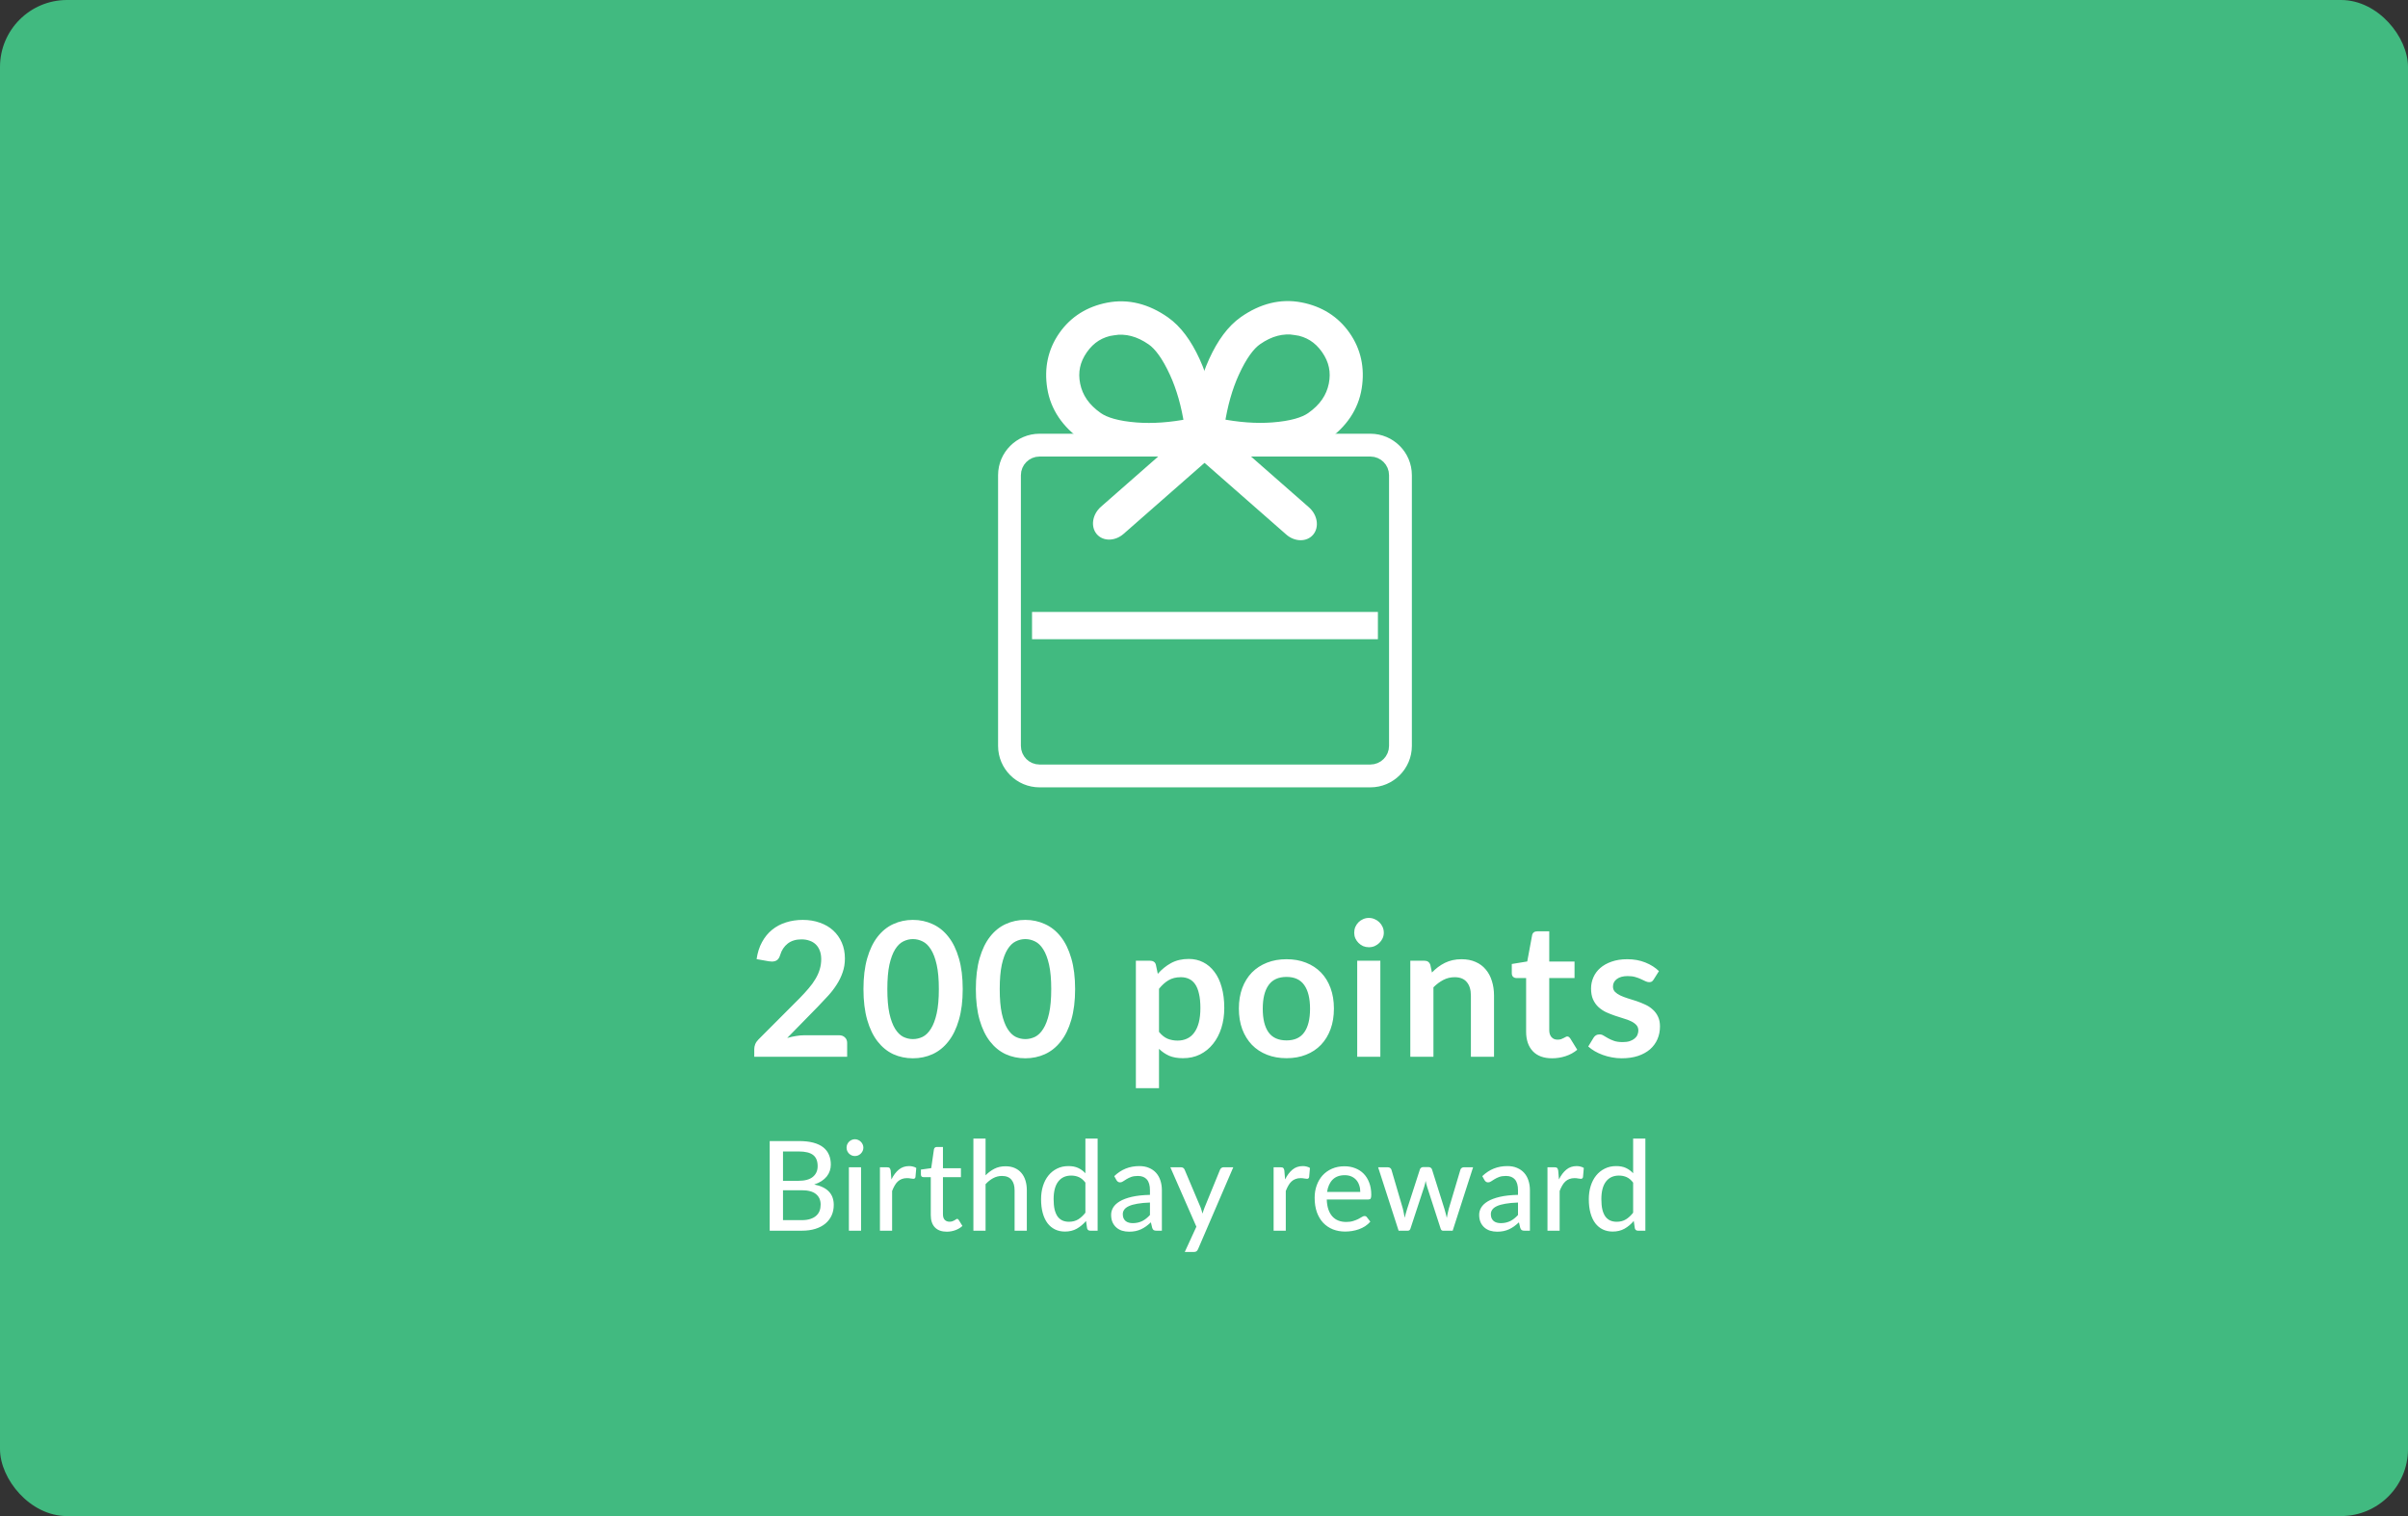 <svg xmlns="http://www.w3.org/2000/svg" fill="none" viewBox="0 0 540 340" height="340" width="540">
<rect x="0" y="0" width="540" height="340" fill="#333333" stroke="none"/>
<rect fill="#41BA80" rx="15.025" height="340" width="540"></rect>
<path fill="white" d="M179.79 273.634C180.546 273.634 181.19 273.545 181.722 273.368C182.263 273.191 182.702 272.948 183.038 272.64C183.383 272.332 183.635 271.968 183.794 271.548C183.953 271.119 184.032 270.652 184.032 270.148C184.032 269.149 183.687 268.365 182.996 267.796C182.305 267.217 181.237 266.928 179.79 266.928H175.59V273.634H179.79ZM175.59 258.234V264.814H179.02C180.485 264.814 181.573 264.52 182.282 263.932C183.001 263.335 183.36 262.532 183.36 261.524C183.36 260.376 183.019 259.541 182.338 259.018C181.657 258.495 180.597 258.234 179.16 258.234H175.59ZM179.16 255.896C180.42 255.896 181.498 256.017 182.394 256.26C183.299 256.503 184.041 256.853 184.62 257.31C185.199 257.767 185.623 258.323 185.894 258.976C186.174 259.62 186.314 260.353 186.314 261.174C186.314 261.659 186.239 262.126 186.09 262.574C185.941 263.022 185.712 263.442 185.404 263.834C185.096 264.217 184.709 264.562 184.242 264.87C183.775 265.178 183.225 265.435 182.59 265.64C185.511 266.219 186.972 267.745 186.972 270.218C186.972 271.077 186.813 271.861 186.496 272.57C186.179 273.27 185.717 273.877 185.11 274.39C184.503 274.903 183.757 275.3 182.87 275.58C181.983 275.86 180.975 276 179.846 276H172.608V255.896H179.16ZM193.094 261.776V276H190.364V261.776H193.094ZM193.612 257.38C193.612 257.632 193.561 257.875 193.458 258.108C193.355 258.332 193.215 258.533 193.038 258.71C192.87 258.878 192.669 259.013 192.436 259.116C192.203 259.209 191.96 259.256 191.708 259.256C191.456 259.256 191.218 259.209 190.994 259.116C190.77 259.013 190.569 258.878 190.392 258.71C190.224 258.533 190.089 258.332 189.986 258.108C189.893 257.875 189.846 257.632 189.846 257.38C189.846 257.119 189.893 256.876 189.986 256.652C190.089 256.419 190.224 256.218 190.392 256.05C190.569 255.873 190.77 255.737 190.994 255.644C191.218 255.541 191.456 255.49 191.708 255.49C191.96 255.49 192.203 255.541 192.436 255.644C192.669 255.737 192.87 255.873 193.038 256.05C193.215 256.218 193.355 256.419 193.458 256.652C193.561 256.876 193.612 257.119 193.612 257.38ZM199.903 264.506C200.36 263.573 200.911 262.84 201.555 262.308C202.199 261.776 202.973 261.51 203.879 261.51C204.187 261.51 204.476 261.547 204.747 261.622C205.027 261.687 205.269 261.79 205.475 261.93L205.293 263.988C205.227 264.24 205.073 264.366 204.831 264.366C204.7 264.366 204.504 264.343 204.243 264.296C203.981 264.24 203.701 264.212 203.403 264.212C202.964 264.212 202.577 264.277 202.241 264.408C201.905 264.529 201.601 264.716 201.331 264.968C201.069 265.211 200.836 265.514 200.631 265.878C200.425 266.233 200.234 266.639 200.057 267.096V276H197.327V261.776H198.895C199.193 261.776 199.394 261.832 199.497 261.944C199.609 262.047 199.688 262.233 199.735 262.504L199.903 264.506ZM212.313 276.224C211.165 276.224 210.278 275.902 209.653 275.258C209.037 274.614 208.729 273.695 208.729 272.5V263.988H207.077C206.918 263.988 206.783 263.941 206.671 263.848C206.568 263.745 206.517 263.596 206.517 263.4V262.294L208.827 261.972L209.443 257.73C209.48 257.571 209.55 257.45 209.653 257.366C209.765 257.273 209.905 257.226 210.073 257.226H211.459V262H215.491V263.988H211.459V272.318C211.459 272.878 211.594 273.298 211.865 273.578C212.145 273.849 212.499 273.984 212.929 273.984C213.181 273.984 213.395 273.951 213.573 273.886C213.759 273.821 213.918 273.751 214.049 273.676C214.179 273.592 214.291 273.517 214.385 273.452C214.478 273.387 214.562 273.354 214.637 273.354C214.73 273.354 214.8 273.377 214.847 273.424C214.903 273.461 214.959 273.527 215.015 273.62L215.827 274.936C215.379 275.347 214.847 275.664 214.231 275.888C213.615 276.112 212.975 276.224 212.313 276.224ZM221.015 263.582C221.612 262.975 222.27 262.485 222.989 262.112C223.717 261.739 224.552 261.552 225.495 261.552C226.279 261.552 226.965 261.683 227.553 261.944C228.15 262.205 228.65 262.574 229.051 263.05C229.452 263.517 229.756 264.081 229.961 264.744C230.166 265.407 230.269 266.139 230.269 266.942V276H227.525V266.942C227.525 265.925 227.292 265.136 226.825 264.576C226.358 264.007 225.644 263.722 224.683 263.722C223.983 263.722 223.325 263.89 222.709 264.226C222.102 264.553 221.538 265.001 221.015 265.57V276H218.285V255.336H221.015V263.582ZM243.403 265.22C242.955 264.632 242.47 264.221 241.947 263.988C241.434 263.755 240.855 263.638 240.211 263.638C238.96 263.638 237.99 264.091 237.299 264.996C236.618 265.892 236.277 267.203 236.277 268.93C236.277 269.835 236.352 270.61 236.501 271.254C236.66 271.889 236.884 272.411 237.173 272.822C237.472 273.223 237.836 273.522 238.265 273.718C238.694 273.905 239.18 273.998 239.721 273.998C240.514 273.998 241.2 273.821 241.779 273.466C242.358 273.111 242.899 272.612 243.403 271.968V265.22ZM246.147 255.336V276H244.495C244.112 276 243.874 275.818 243.781 275.454L243.543 273.816C242.936 274.535 242.246 275.113 241.471 275.552C240.706 275.981 239.819 276.196 238.811 276.196C237.999 276.196 237.262 276.037 236.599 275.72C235.946 275.403 235.386 274.941 234.919 274.334C234.452 273.718 234.093 272.957 233.841 272.052C233.589 271.147 233.463 270.106 233.463 268.93C233.463 267.875 233.603 266.895 233.883 265.99C234.163 265.085 234.569 264.301 235.101 263.638C235.633 262.975 236.277 262.457 237.033 262.084C237.789 261.701 238.643 261.51 239.595 261.51C240.454 261.51 241.182 261.65 241.779 261.93C242.386 262.21 242.927 262.607 243.403 263.12V255.336H246.147ZM257.88 269.686C256.769 269.723 255.826 269.812 255.052 269.952C254.277 270.083 253.647 270.26 253.162 270.484C252.676 270.708 252.326 270.974 252.112 271.282C251.897 271.581 251.79 271.917 251.79 272.29C251.79 272.645 251.846 272.953 251.958 273.214C252.079 273.466 252.238 273.676 252.434 273.844C252.639 274.003 252.877 274.119 253.148 274.194C253.418 274.269 253.712 274.306 254.03 274.306C254.45 274.306 254.832 274.264 255.178 274.18C255.532 274.096 255.864 273.979 256.172 273.83C256.48 273.671 256.774 273.48 257.054 273.256C257.334 273.032 257.609 272.775 257.88 272.486V269.686ZM249.872 263.764C250.665 263.008 251.524 262.443 252.448 262.07C253.381 261.697 254.403 261.51 255.514 261.51C256.326 261.51 257.044 261.645 257.67 261.916C258.295 262.177 258.822 262.546 259.252 263.022C259.681 263.498 260.003 264.067 260.218 264.73C260.442 265.393 260.554 266.125 260.554 266.928V276H259.336C259.065 276 258.86 275.958 258.72 275.874C258.58 275.781 258.468 275.613 258.384 275.37L258.09 274.124C257.726 274.46 257.366 274.759 257.012 275.02C256.657 275.272 256.284 275.491 255.892 275.678C255.509 275.855 255.098 275.991 254.66 276.084C254.221 276.177 253.736 276.224 253.204 276.224C252.644 276.224 252.116 276.149 251.622 276C251.136 275.841 250.712 275.603 250.348 275.286C249.984 274.969 249.694 274.572 249.48 274.096C249.274 273.62 249.172 273.065 249.172 272.43C249.172 271.87 249.321 271.333 249.62 270.82C249.928 270.297 250.422 269.831 251.104 269.42C251.794 269.009 252.69 268.673 253.792 268.412C254.902 268.151 256.265 268.001 257.88 267.964V266.928C257.88 265.855 257.651 265.052 257.194 264.52C256.736 263.988 256.064 263.722 255.178 263.722C254.58 263.722 254.076 263.797 253.666 263.946C253.264 264.095 252.914 264.263 252.616 264.45C252.326 264.627 252.07 264.791 251.846 264.94C251.631 265.089 251.407 265.164 251.174 265.164C250.987 265.164 250.824 265.113 250.684 265.01C250.553 264.907 250.446 264.786 250.362 264.646L249.872 263.764ZM276.565 261.776L268.669 280.13C268.585 280.335 268.473 280.494 268.333 280.606C268.193 280.718 267.988 280.774 267.717 280.774H265.687L268.291 275.104L262.453 261.776H264.833C265.066 261.776 265.248 261.832 265.379 261.944C265.51 262.056 265.603 262.182 265.659 262.322L269.271 270.862C269.346 271.077 269.416 271.296 269.481 271.52C269.556 271.735 269.616 271.949 269.663 272.164C269.728 271.94 269.798 271.721 269.873 271.506C269.948 271.282 270.027 271.063 270.111 270.848L273.597 262.322C273.662 262.163 273.765 262.033 273.905 261.93C274.045 261.827 274.204 261.776 274.381 261.776H276.565ZM288.187 264.506C288.644 263.573 289.195 262.84 289.839 262.308C290.483 261.776 291.257 261.51 292.163 261.51C292.471 261.51 292.76 261.547 293.031 261.622C293.311 261.687 293.553 261.79 293.759 261.93L293.577 263.988C293.511 264.24 293.357 264.366 293.115 264.366C292.984 264.366 292.788 264.343 292.527 264.296C292.265 264.24 291.985 264.212 291.687 264.212C291.248 264.212 290.861 264.277 290.525 264.408C290.189 264.529 289.885 264.716 289.615 264.968C289.353 265.211 289.12 265.514 288.915 265.878C288.709 266.233 288.518 266.639 288.341 267.096V276H285.611V261.776H287.179C287.477 261.776 287.678 261.832 287.781 261.944C287.893 262.047 287.972 262.233 288.019 262.504L288.187 264.506ZM305.047 267.306C305.047 266.765 304.968 266.265 304.809 265.808C304.66 265.351 304.436 264.954 304.137 264.618C303.839 264.282 303.475 264.021 303.045 263.834C302.616 263.647 302.121 263.554 301.561 263.554C300.413 263.554 299.508 263.885 298.845 264.548C298.192 265.211 297.777 266.13 297.599 267.306H305.047ZM307.301 273.97C306.965 274.362 306.578 274.703 306.139 274.992C305.701 275.272 305.234 275.501 304.739 275.678C304.245 275.855 303.731 275.986 303.199 276.07C302.677 276.154 302.159 276.196 301.645 276.196C300.665 276.196 299.755 276.033 298.915 275.706C298.085 275.37 297.361 274.885 296.745 274.25C296.139 273.606 295.663 272.813 295.317 271.87C294.981 270.918 294.813 269.826 294.813 268.594C294.813 267.605 294.967 266.685 295.275 265.836C295.583 264.977 296.022 264.231 296.591 263.596C297.17 262.961 297.875 262.462 298.705 262.098C299.536 261.734 300.469 261.552 301.505 261.552C302.373 261.552 303.171 261.697 303.899 261.986C304.637 262.266 305.271 262.677 305.803 263.218C306.335 263.759 306.751 264.427 307.049 265.22C307.357 266.013 307.511 266.919 307.511 267.936C307.511 268.356 307.465 268.641 307.371 268.79C307.278 268.93 307.105 269 306.853 269H297.529C297.557 269.849 297.679 270.591 297.893 271.226C298.108 271.851 298.402 272.374 298.775 272.794C299.158 273.214 299.611 273.527 300.133 273.732C300.656 273.937 301.239 274.04 301.883 274.04C302.49 274.04 303.013 273.97 303.451 273.83C303.899 273.69 304.282 273.541 304.599 273.382C304.926 273.214 305.197 273.06 305.411 272.92C305.635 272.78 305.831 272.71 305.999 272.71C306.223 272.71 306.396 272.794 306.517 272.962L307.301 273.97ZM330.343 261.776L325.765 276H323.581C323.32 276 323.143 275.827 323.049 275.482L320.053 266.214C319.979 265.981 319.913 265.752 319.857 265.528C319.801 265.295 319.75 265.061 319.703 264.828C319.619 265.313 319.503 265.785 319.353 266.242L316.315 275.482C316.222 275.827 316.021 276 315.713 276H313.641L309.049 261.776H311.205C311.42 261.776 311.597 261.827 311.737 261.93C311.887 262.033 311.985 262.163 312.031 262.322L314.593 271.058C314.677 271.413 314.752 271.758 314.817 272.094C314.883 272.43 314.943 272.766 314.999 273.102C315.083 272.766 315.172 272.43 315.265 272.094C315.368 271.758 315.471 271.413 315.573 271.058L318.415 262.266C318.462 262.107 318.551 261.981 318.681 261.888C318.812 261.785 318.971 261.734 319.157 261.734H320.347C320.553 261.734 320.721 261.785 320.851 261.888C320.991 261.981 321.085 262.107 321.131 262.266L323.903 271.058C324.006 271.413 324.104 271.763 324.197 272.108C324.291 272.444 324.375 272.785 324.449 273.13C324.505 272.794 324.571 272.458 324.645 272.122C324.72 271.777 324.804 271.422 324.897 271.058L327.501 262.322C327.548 262.163 327.641 262.033 327.781 261.93C327.931 261.827 328.099 261.776 328.285 261.776H330.343ZM340.415 269.686C339.304 269.723 338.362 269.812 337.587 269.952C336.812 270.083 336.182 270.26 335.697 270.484C335.212 270.708 334.862 270.974 334.647 271.282C334.432 271.581 334.325 271.917 334.325 272.29C334.325 272.645 334.381 272.953 334.493 273.214C334.614 273.466 334.773 273.676 334.969 273.844C335.174 274.003 335.412 274.119 335.683 274.194C335.954 274.269 336.248 274.306 336.565 274.306C336.985 274.306 337.368 274.264 337.713 274.18C338.068 274.096 338.399 273.979 338.707 273.83C339.015 273.671 339.309 273.48 339.589 273.256C339.869 273.032 340.144 272.775 340.415 272.486V269.686ZM332.407 263.764C333.2 263.008 334.059 262.443 334.983 262.07C335.916 261.697 336.938 261.51 338.049 261.51C338.861 261.51 339.58 261.645 340.205 261.916C340.83 262.177 341.358 262.546 341.787 263.022C342.216 263.498 342.538 264.067 342.753 264.73C342.977 265.393 343.089 266.125 343.089 266.928V276H341.871C341.6 276 341.395 275.958 341.255 275.874C341.115 275.781 341.003 275.613 340.919 275.37L340.625 274.124C340.261 274.46 339.902 274.759 339.547 275.02C339.192 275.272 338.819 275.491 338.427 275.678C338.044 275.855 337.634 275.991 337.195 276.084C336.756 276.177 336.271 276.224 335.739 276.224C335.179 276.224 334.652 276.149 334.157 276C333.672 275.841 333.247 275.603 332.883 275.286C332.519 274.969 332.23 274.572 332.015 274.096C331.81 273.62 331.707 273.065 331.707 272.43C331.707 271.87 331.856 271.333 332.155 270.82C332.463 270.297 332.958 269.831 333.639 269.42C334.33 269.009 335.226 268.673 336.327 268.412C337.438 268.151 338.8 268.001 340.415 267.964V266.928C340.415 265.855 340.186 265.052 339.729 264.52C339.272 263.988 338.6 263.722 337.713 263.722C337.116 263.722 336.612 263.797 336.201 263.946C335.8 264.095 335.45 264.263 335.151 264.45C334.862 264.627 334.605 264.791 334.381 264.94C334.166 265.089 333.942 265.164 333.709 265.164C333.522 265.164 333.359 265.113 333.219 265.01C333.088 264.907 332.981 264.786 332.897 264.646L332.407 263.764ZM349.6 264.506C350.057 263.573 350.608 262.84 351.252 262.308C351.896 261.776 352.67 261.51 353.576 261.51C353.884 261.51 354.173 261.547 354.444 261.622C354.724 261.687 354.966 261.79 355.172 261.93L354.99 263.988C354.924 264.24 354.77 264.366 354.528 264.366C354.397 264.366 354.201 264.343 353.94 264.296C353.678 264.24 353.398 264.212 353.1 264.212C352.661 264.212 352.274 264.277 351.938 264.408C351.602 264.529 351.298 264.716 351.028 264.968C350.766 265.211 350.533 265.514 350.328 265.878C350.122 266.233 349.931 266.639 349.754 267.096V276H347.024V261.776H348.592C348.89 261.776 349.091 261.832 349.194 261.944C349.306 262.047 349.385 262.233 349.432 262.504L349.6 264.506ZM366.235 265.22C365.787 264.632 365.302 264.221 364.779 263.988C364.266 263.755 363.687 263.638 363.043 263.638C361.793 263.638 360.822 264.091 360.131 264.996C359.45 265.892 359.109 267.203 359.109 268.93C359.109 269.835 359.184 270.61 359.333 271.254C359.492 271.889 359.716 272.411 360.005 272.822C360.304 273.223 360.668 273.522 361.097 273.718C361.527 273.905 362.012 273.998 362.553 273.998C363.347 273.998 364.033 273.821 364.611 273.466C365.19 273.111 365.731 272.612 366.235 271.968V265.22ZM368.979 255.336V276H367.327C366.945 276 366.707 275.818 366.613 275.454L366.375 273.816C365.769 274.535 365.078 275.113 364.303 275.552C363.538 275.981 362.651 276.196 361.643 276.196C360.831 276.196 360.094 276.037 359.431 275.72C358.778 275.403 358.218 274.941 357.751 274.334C357.285 273.718 356.925 272.957 356.673 272.052C356.421 271.147 356.295 270.106 356.295 268.93C356.295 267.875 356.435 266.895 356.715 265.99C356.995 265.085 357.401 264.301 357.933 263.638C358.465 262.975 359.109 262.457 359.865 262.084C360.621 261.701 361.475 261.51 362.427 261.51C363.286 261.51 364.014 261.65 364.611 261.93C365.218 262.21 365.759 262.607 366.235 263.12V255.336H368.979Z"></path>
<path fill="white" d="M180.022 206.298C181.422 206.298 182.703 206.508 183.865 206.928C185.027 207.334 186.021 207.915 186.847 208.671C187.673 209.427 188.317 210.337 188.779 211.401C189.241 212.465 189.472 213.648 189.472 214.95C189.472 216.07 189.304 217.106 188.968 218.058C188.646 219.01 188.205 219.92 187.645 220.788C187.099 221.656 186.455 222.496 185.713 223.308C184.971 224.12 184.194 224.946 183.382 225.786L176.536 232.779C177.208 232.583 177.866 232.436 178.51 232.338C179.154 232.226 179.77 232.17 180.358 232.17H188.149C188.709 232.17 189.15 232.331 189.472 232.653C189.808 232.961 189.976 233.374 189.976 233.892V237H169.144V235.278C169.144 234.928 169.214 234.564 169.354 234.186C169.508 233.808 169.746 233.458 170.068 233.136L179.287 223.896C180.057 223.112 180.743 222.363 181.345 221.649C181.961 220.935 182.472 220.228 182.878 219.528C183.298 218.828 183.613 218.121 183.823 217.407C184.047 216.679 184.159 215.916 184.159 215.118C184.159 214.39 184.054 213.753 183.844 213.207C183.634 212.647 183.333 212.178 182.941 211.8C182.549 211.422 182.08 211.142 181.534 210.96C181.002 210.764 180.4 210.666 179.728 210.666C178.482 210.666 177.453 210.981 176.641 211.611C175.843 212.241 175.283 213.088 174.961 214.152C174.807 214.684 174.576 215.069 174.268 215.307C173.96 215.531 173.568 215.643 173.092 215.643C172.882 215.643 172.651 215.622 172.399 215.58L169.669 215.097C169.879 213.641 170.285 212.367 170.887 211.275C171.489 210.169 172.238 209.252 173.134 208.524C174.044 207.782 175.08 207.229 176.242 206.865C177.418 206.487 178.678 206.298 180.022 206.298ZM215.893 221.817C215.893 224.463 215.606 226.766 215.032 228.726C214.472 230.672 213.688 232.282 212.68 233.556C211.686 234.83 210.503 235.782 209.131 236.412C207.773 237.028 206.303 237.336 204.721 237.336C203.139 237.336 201.669 237.028 200.311 236.412C198.967 235.782 197.798 234.83 196.804 233.556C195.81 232.282 195.033 230.672 194.473 228.726C193.913 226.766 193.633 224.463 193.633 221.817C193.633 219.157 193.913 216.854 194.473 214.908C195.033 212.962 195.81 211.352 196.804 210.078C197.798 208.804 198.967 207.859 200.311 207.243C201.669 206.613 203.139 206.298 204.721 206.298C206.303 206.298 207.773 206.613 209.131 207.243C210.503 207.859 211.686 208.804 212.68 210.078C213.688 211.352 214.472 212.962 215.032 214.908C215.606 216.854 215.893 219.157 215.893 221.817ZM210.538 221.817C210.538 219.619 210.377 217.799 210.055 216.357C209.733 214.915 209.299 213.767 208.753 212.913C208.221 212.059 207.605 211.464 206.905 211.128C206.205 210.778 205.477 210.603 204.721 210.603C203.979 210.603 203.258 210.778 202.558 211.128C201.872 211.464 201.263 212.059 200.731 212.913C200.199 213.767 199.772 214.915 199.45 216.357C199.142 217.799 198.988 219.619 198.988 221.817C198.988 224.015 199.142 225.835 199.45 227.277C199.772 228.719 200.199 229.867 200.731 230.721C201.263 231.575 201.872 232.177 202.558 232.527C203.258 232.863 203.979 233.031 204.721 233.031C205.477 233.031 206.205 232.863 206.905 232.527C207.605 232.177 208.221 231.575 208.753 230.721C209.299 229.867 209.733 228.719 210.055 227.277C210.377 225.835 210.538 224.015 210.538 221.817ZM241.097 221.817C241.097 224.463 240.81 226.766 240.236 228.726C239.676 230.672 238.892 232.282 237.884 233.556C236.89 234.83 235.707 235.782 234.335 236.412C232.977 237.028 231.507 237.336 229.925 237.336C228.343 237.336 226.873 237.028 225.515 236.412C224.171 235.782 223.002 234.83 222.008 233.556C221.014 232.282 220.237 230.672 219.677 228.726C219.117 226.766 218.837 224.463 218.837 221.817C218.837 219.157 219.117 216.854 219.677 214.908C220.237 212.962 221.014 211.352 222.008 210.078C223.002 208.804 224.171 207.859 225.515 207.243C226.873 206.613 228.343 206.298 229.925 206.298C231.507 206.298 232.977 206.613 234.335 207.243C235.707 207.859 236.89 208.804 237.884 210.078C238.892 211.352 239.676 212.962 240.236 214.908C240.81 216.854 241.097 219.157 241.097 221.817ZM235.742 221.817C235.742 219.619 235.581 217.799 235.259 216.357C234.937 214.915 234.503 213.767 233.957 212.913C233.425 212.059 232.809 211.464 232.109 211.128C231.409 210.778 230.681 210.603 229.925 210.603C229.183 210.603 228.462 210.778 227.762 211.128C227.076 211.464 226.467 212.059 225.935 212.913C225.403 213.767 224.976 214.915 224.654 216.357C224.346 217.799 224.192 219.619 224.192 221.817C224.192 224.015 224.346 225.835 224.654 227.277C224.976 228.719 225.403 229.867 225.935 230.721C226.467 231.575 227.076 232.177 227.762 232.527C228.462 232.863 229.183 233.031 229.925 233.031C230.681 233.031 231.409 232.863 232.109 232.527C232.809 232.177 233.425 231.575 233.957 230.721C234.503 229.867 234.937 228.719 235.259 227.277C235.581 225.835 235.742 224.015 235.742 221.817ZM254.723 244.035V215.454H257.894C258.23 215.454 258.517 215.531 258.755 215.685C258.993 215.839 259.147 216.077 259.217 216.399L259.637 218.394C260.505 217.4 261.499 216.595 262.619 215.979C263.753 215.363 265.076 215.055 266.588 215.055C267.764 215.055 268.835 215.3 269.801 215.79C270.781 216.28 271.621 216.994 272.321 217.932C273.035 218.856 273.581 220.004 273.959 221.376C274.351 222.734 274.547 224.295 274.547 226.059C274.547 227.669 274.33 229.16 273.896 230.532C273.462 231.904 272.839 233.094 272.027 234.102C271.229 235.11 270.256 235.901 269.108 236.475C267.974 237.035 266.7 237.315 265.286 237.315C264.068 237.315 263.032 237.133 262.178 236.769C261.338 236.391 260.582 235.873 259.91 235.215V244.035H254.723ZM264.803 219.15C263.725 219.15 262.801 219.381 262.031 219.843C261.275 220.291 260.568 220.928 259.91 221.754V231.414C260.498 232.142 261.135 232.653 261.821 232.947C262.521 233.227 263.27 233.367 264.068 233.367C264.852 233.367 265.559 233.22 266.189 232.926C266.833 232.632 267.372 232.184 267.806 231.582C268.254 230.98 268.597 230.224 268.835 229.314C269.073 228.39 269.192 227.305 269.192 226.059C269.192 224.799 269.087 223.735 268.877 222.867C268.681 221.985 268.394 221.271 268.016 220.725C267.638 220.179 267.176 219.78 266.63 219.528C266.098 219.276 265.489 219.15 264.803 219.15ZM288.509 215.118C290.119 215.118 291.575 215.377 292.877 215.895C294.193 216.413 295.313 217.148 296.237 218.1C297.161 219.052 297.875 220.214 298.379 221.586C298.883 222.958 299.135 224.491 299.135 226.185C299.135 227.893 298.883 229.433 298.379 230.805C297.875 232.177 297.161 233.346 296.237 234.312C295.313 235.278 294.193 236.02 292.877 236.538C291.575 237.056 290.119 237.315 288.509 237.315C286.899 237.315 285.436 237.056 284.12 236.538C282.804 236.02 281.677 235.278 280.739 234.312C279.815 233.346 279.094 232.177 278.576 230.805C278.072 229.433 277.82 227.893 277.82 226.185C277.82 224.491 278.072 222.958 278.576 221.586C279.094 220.214 279.815 219.052 280.739 218.1C281.677 217.148 282.804 216.413 284.12 215.895C285.436 215.377 286.899 215.118 288.509 215.118ZM288.509 233.325C290.301 233.325 291.624 232.723 292.478 231.519C293.346 230.315 293.78 228.551 293.78 226.227C293.78 223.903 293.346 222.132 292.478 220.914C291.624 219.696 290.301 219.087 288.509 219.087C286.689 219.087 285.345 219.703 284.477 220.935C283.609 222.153 283.175 223.917 283.175 226.227C283.175 228.537 283.609 230.301 284.477 231.519C285.345 232.723 286.689 233.325 288.509 233.325ZM309.545 215.454V237H304.358V215.454H309.545ZM310.322 209.175C310.322 209.623 310.231 210.043 310.049 210.435C309.867 210.827 309.622 211.17 309.314 211.464C309.02 211.758 308.67 211.996 308.264 212.178C307.858 212.346 307.424 212.43 306.962 212.43C306.514 212.43 306.087 212.346 305.681 212.178C305.289 211.996 304.946 211.758 304.652 211.464C304.358 211.17 304.12 210.827 303.938 210.435C303.77 210.043 303.686 209.623 303.686 209.175C303.686 208.713 303.77 208.279 303.938 207.873C304.12 207.467 304.358 207.117 304.652 206.823C304.946 206.529 305.289 206.298 305.681 206.13C306.087 205.948 306.514 205.857 306.962 205.857C307.424 205.857 307.858 205.948 308.264 206.13C308.67 206.298 309.02 206.529 309.314 206.823C309.622 207.117 309.867 207.467 310.049 207.873C310.231 208.279 310.322 208.713 310.322 209.175ZM316.265 237V215.454H319.436C320.108 215.454 320.549 215.769 320.759 216.399L321.116 218.1C321.55 217.652 322.005 217.246 322.481 216.882C322.971 216.518 323.482 216.203 324.014 215.937C324.56 215.671 325.141 215.468 325.757 215.328C326.373 215.188 327.045 215.118 327.773 215.118C328.949 215.118 329.992 215.321 330.902 215.727C331.812 216.119 332.568 216.679 333.17 217.407C333.786 218.121 334.248 218.982 334.556 219.99C334.878 220.984 335.039 222.083 335.039 223.287V237H329.852V223.287C329.852 221.971 329.544 220.956 328.928 220.242C328.326 219.514 327.416 219.15 326.198 219.15C325.302 219.15 324.462 219.353 323.678 219.759C322.894 220.165 322.152 220.718 321.452 221.418V237H316.265ZM348.053 237.336C346.191 237.336 344.756 236.811 343.748 235.761C342.74 234.697 342.236 233.234 342.236 231.372V219.339H340.052C339.772 219.339 339.527 219.248 339.317 219.066C339.121 218.884 339.023 218.611 339.023 218.247V216.189L342.488 215.622L343.58 209.742C343.636 209.462 343.762 209.245 343.958 209.091C344.168 208.937 344.427 208.86 344.735 208.86H347.423V215.643H353.093V219.339H347.423V231.015C347.423 231.687 347.591 232.212 347.927 232.59C348.263 232.968 348.711 233.157 349.271 233.157C349.593 233.157 349.859 233.122 350.069 233.052C350.293 232.968 350.482 232.884 350.636 232.8C350.804 232.716 350.951 232.639 351.077 232.569C351.203 232.485 351.329 232.443 351.455 232.443C351.609 232.443 351.735 232.485 351.833 232.569C351.931 232.639 352.036 232.751 352.148 232.905L353.702 235.425C352.946 236.055 352.078 236.531 351.098 236.853C350.118 237.175 349.103 237.336 348.053 237.336ZM370.847 219.654C370.707 219.878 370.56 220.039 370.406 220.137C370.252 220.221 370.056 220.263 369.818 220.263C369.566 220.263 369.293 220.193 368.999 220.053C368.719 219.913 368.39 219.759 368.012 219.591C367.634 219.409 367.2 219.248 366.71 219.108C366.234 218.968 365.667 218.898 365.009 218.898C363.987 218.898 363.182 219.115 362.594 219.549C362.006 219.983 361.712 220.55 361.712 221.25C361.712 221.712 361.859 222.104 362.153 222.426C362.461 222.734 362.86 223.007 363.35 223.245C363.854 223.483 364.421 223.7 365.051 223.896C365.681 224.078 366.325 224.281 366.983 224.505C367.641 224.729 368.285 224.988 368.915 225.282C369.545 225.562 370.105 225.926 370.595 226.374C371.099 226.808 371.498 227.333 371.792 227.949C372.1 228.565 372.254 229.307 372.254 230.175C372.254 231.211 372.065 232.17 371.687 233.052C371.309 233.92 370.756 234.676 370.028 235.32C369.3 235.95 368.397 236.447 367.319 236.811C366.255 237.161 365.03 237.336 363.644 237.336C362.902 237.336 362.174 237.266 361.46 237.126C360.76 237 360.081 236.818 359.423 236.58C358.779 236.342 358.177 236.062 357.617 235.74C357.071 235.418 356.588 235.068 356.168 234.69L357.365 232.716C357.519 232.478 357.701 232.296 357.911 232.17C358.121 232.044 358.387 231.981 358.709 231.981C359.031 231.981 359.332 232.072 359.612 232.254C359.906 232.436 360.242 232.632 360.62 232.842C360.998 233.052 361.439 233.248 361.943 233.43C362.461 233.612 363.112 233.703 363.896 233.703C364.512 233.703 365.037 233.633 365.471 233.493C365.919 233.339 366.283 233.143 366.563 232.905C366.857 232.667 367.067 232.394 367.193 232.086C367.333 231.764 367.403 231.435 367.403 231.099C367.403 230.595 367.249 230.182 366.941 229.86C366.647 229.538 366.248 229.258 365.744 229.02C365.254 228.782 364.687 228.572 364.043 228.39C363.413 228.194 362.762 227.984 362.09 227.76C361.432 227.536 360.781 227.277 360.137 226.983C359.507 226.675 358.94 226.29 358.436 225.828C357.946 225.366 357.547 224.799 357.239 224.127C356.945 223.455 356.798 222.643 356.798 221.691C356.798 220.809 356.973 219.969 357.323 219.171C357.673 218.373 358.184 217.68 358.856 217.092C359.542 216.49 360.389 216.014 361.397 215.664C362.419 215.3 363.595 215.118 364.925 215.118C366.409 215.118 367.76 215.363 368.978 215.853C370.196 216.343 371.211 216.987 372.023 217.785L370.847 219.654Z"></path>
<path stroke-width="2" stroke="#41BA80" fill="white" d="M313.056 136.236V144.353H227.38V136.236H313.056Z"></path>
<path stroke-width="2.5" stroke="#41BA80" fill="white" d="M222.572 106.573C222.572 100.745 227.296 96.02 233.124 96.02H307.312C313.14 96.02 317.864 100.745 317.864 106.573V167.271C317.864 173.099 313.14 177.824 307.312 177.824H233.124C227.296 177.824 222.572 173.099 222.572 167.271V106.573ZM233.124 103.636C231.503 103.636 230.188 104.951 230.188 106.573V167.271C230.188 168.893 231.503 170.207 233.124 170.207H307.312C308.933 170.207 310.248 168.893 310.248 167.271V106.573C310.248 104.951 308.933 103.636 307.312 103.636H233.124Z"></path>
<path fill="white" d="M265.946 94.859C267.351 93.174 270.059 93.184 271.994 94.882L293.528 113.771C295.463 115.468 295.893 118.209 294.487 119.894C293.082 121.579 290.374 121.569 288.439 119.871L266.905 100.983C264.97 99.285 264.541 96.544 265.946 94.859Z" clip-rule="evenodd" fill-rule="evenodd"></path>
<path fill="white" d="M245.928 119.76C244.528 118.08 244.96 115.342 246.895 113.644L257.66 104.198L268.425 94.751C270.36 93.054 273.064 93.04 274.464 94.72C275.865 96.4 275.432 99.138 273.497 100.835L262.732 110.282L251.967 119.728C250.033 121.426 247.329 121.44 245.928 119.76Z" clip-rule="evenodd" fill-rule="evenodd"></path>
<path stroke-width="3" stroke="white" fill="white" d="M263.74 83.466C265.293 86.859 266.42 90.814 267.102 95.35C262.62 96.241 258.518 96.531 254.788 96.243C250.542 95.915 247.697 95.056 246.004 93.87C243.053 91.804 241.363 89.303 240.761 86.351L240.761 86.351C240.156 83.377 240.721 80.673 242.502 78.13C244.282 75.587 246.631 74.13 249.631 73.683L249.423 72.287L249.631 73.683C252.611 73.238 255.54 73.971 258.49 76.037C260.187 77.225 261.971 79.601 263.74 83.466ZM271.25 98.231C271.442 97.957 271.595 97.654 271.699 97.325C271.813 96.964 271.868 96.539 271.786 96.086C270.833 90.106 269.465 85.112 267.65 81.152C265.849 77.224 263.676 74.234 261.044 72.391C257.062 69.603 252.882 68.516 248.59 69.346C244.429 70.151 241.124 72.213 238.797 75.536C236.47 78.859 235.663 82.67 236.33 86.855C237.018 91.172 239.469 94.729 243.45 97.517C246.088 99.363 249.642 100.384 253.948 100.731L254.067 99.242L253.948 100.731C258.293 101.081 263.46 100.655 269.415 99.502C269.415 99.502 269.415 99.502 269.415 99.502L269.426 99.5L269.501 99.485L269.574 99.463L269.585 99.46C269.94 99.353 270.264 99.183 270.552 98.963C270.825 98.753 271.057 98.506 271.25 98.231Z"></path>
<path stroke-width="3" stroke="white" fill="white" d="M290.557 73.632L290.774 72.192L290.557 73.632C287.573 73.183 284.644 73.913 281.694 75.978C279.999 77.165 278.216 79.543 276.451 83.413C274.9 86.811 273.777 90.774 273.1 95.32C277.59 96.22 281.697 96.516 285.432 96.232C289.682 95.909 292.527 95.052 294.22 93.867C297.169 91.802 298.858 89.298 299.456 86.341L299.456 86.341C300.059 83.363 299.49 80.651 297.703 78.099C295.916 75.546 293.562 74.084 290.557 73.632ZM286.272 100.723C281.922 101.069 276.751 100.635 270.789 99.472L268.505 97.294C268.391 96.933 268.334 96.508 268.416 96.055C269.363 90.065 270.725 85.064 272.537 81.099C274.335 77.166 276.506 74.172 279.139 72.328C283.121 69.54 287.305 68.457 291.601 69.294C295.766 70.105 299.075 72.174 301.407 75.505C303.739 78.835 304.551 82.652 303.889 86.844C303.206 91.167 300.758 94.728 296.776 97.516C294.137 99.364 290.581 100.381 286.272 100.723L286.171 99.456L286.272 100.723Z"></path>
</svg>
